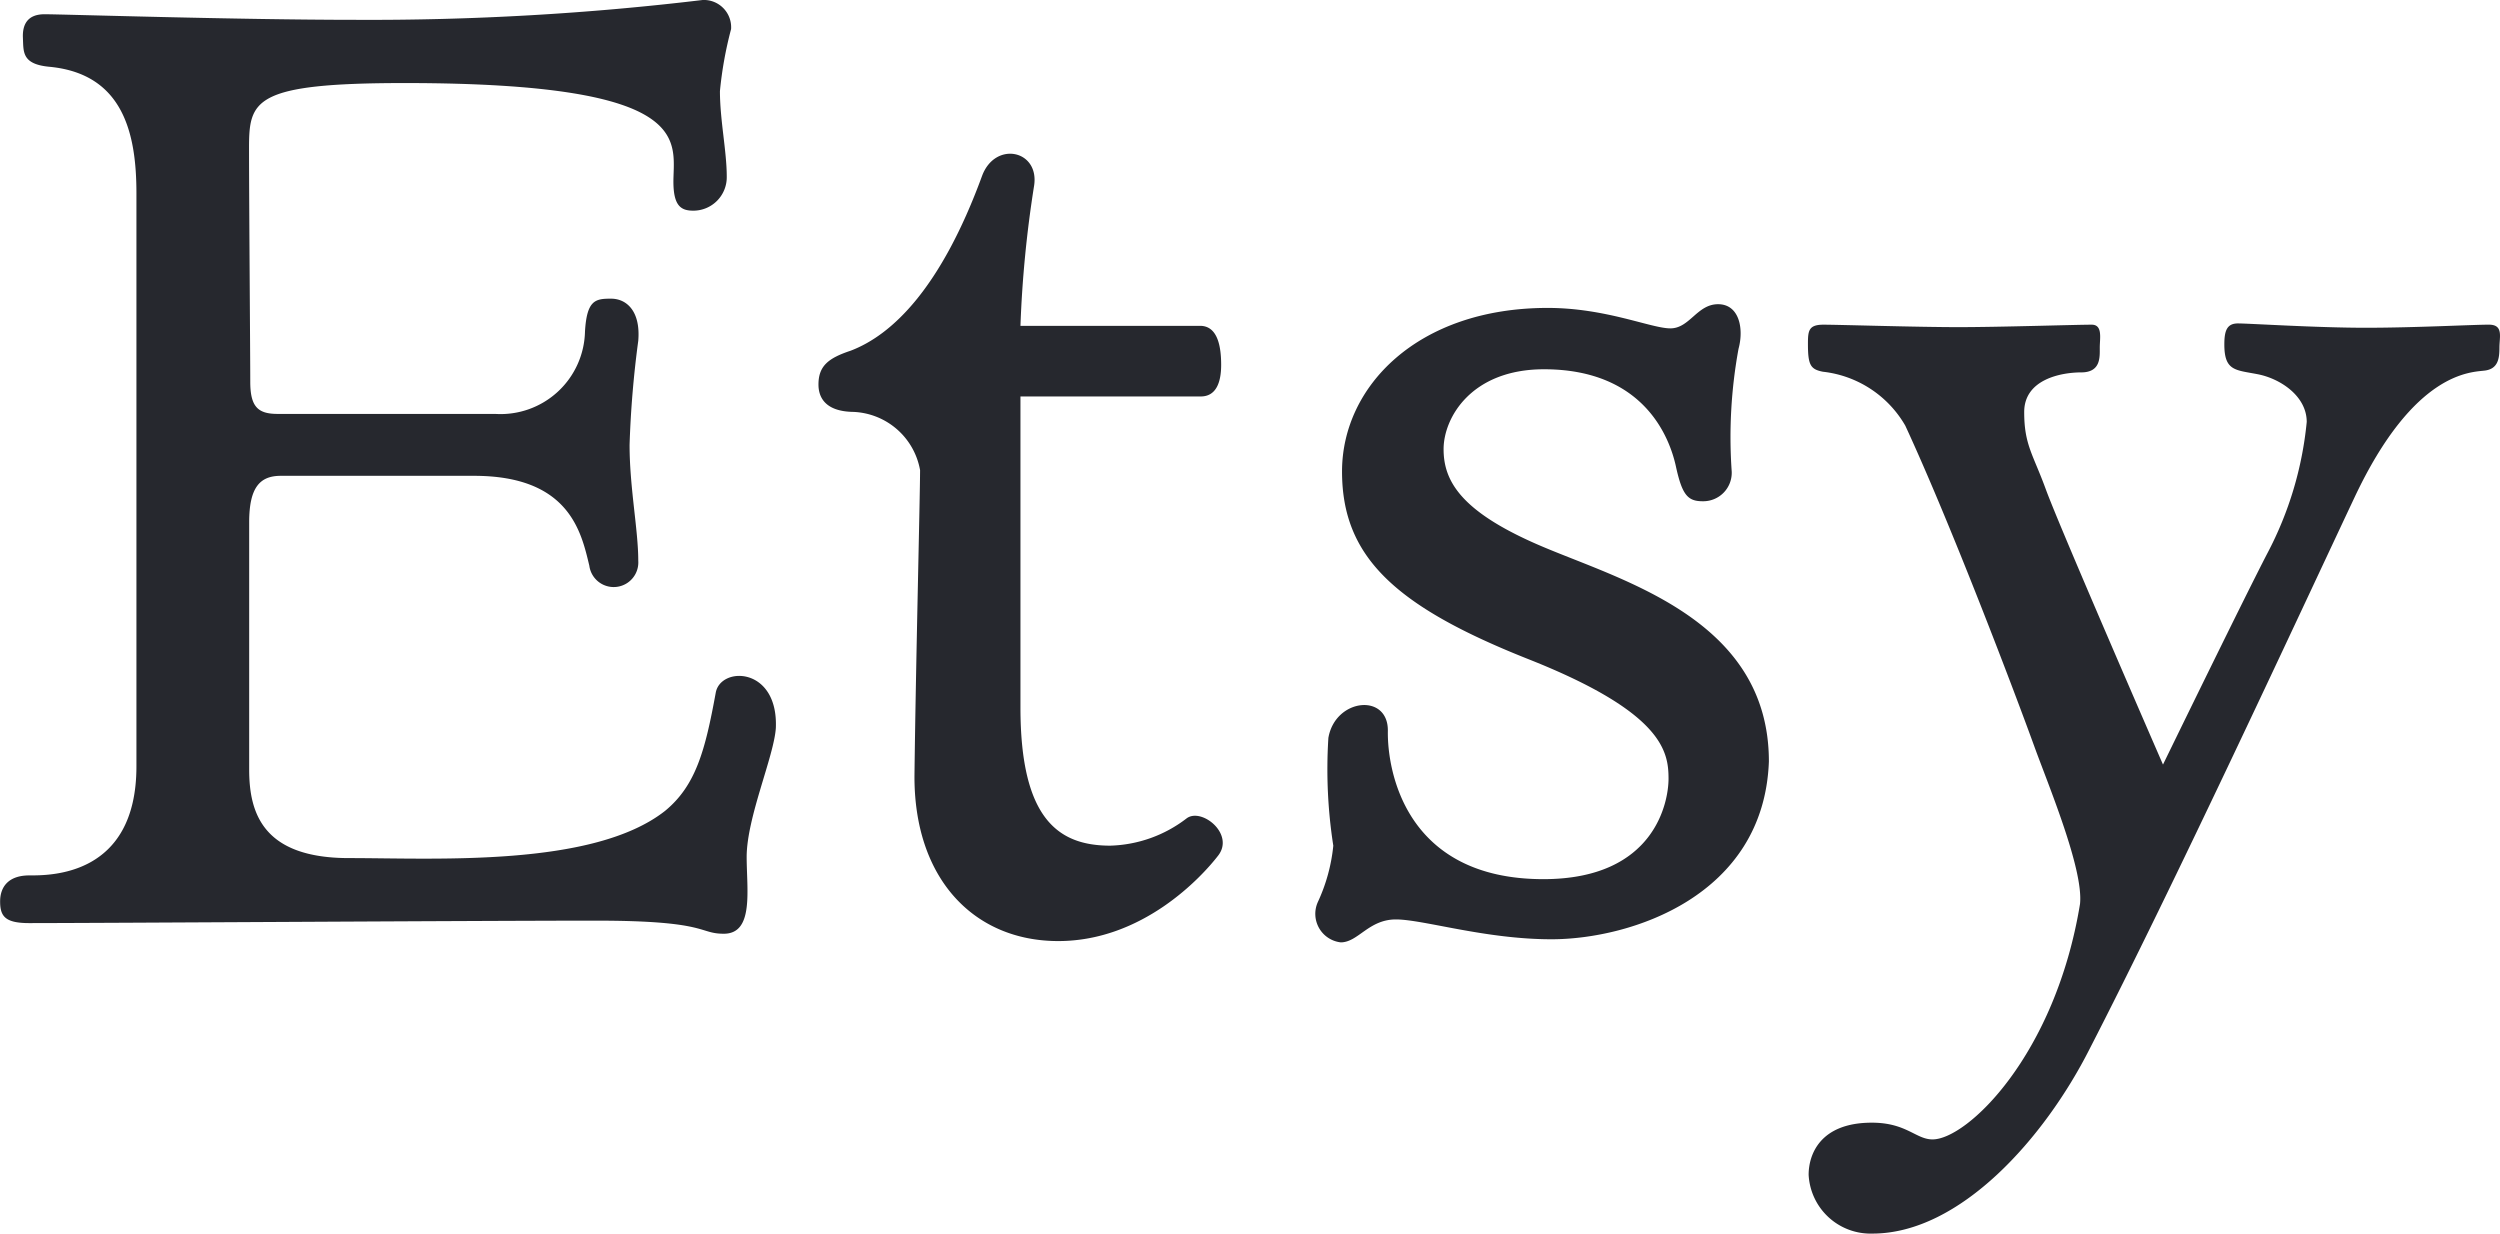 <svg xmlns="http://www.w3.org/2000/svg" width="101.592" height="50.13" viewBox="0 0 101.592 50.13">
  <g id="Raggruppa_11779" data-name="Raggruppa 11779" transform="translate(-195.979 -548.51)">
    <path id="Tracciato_19300" data-name="Tracciato 19300" d="M196.91,550.046c-.023-.528.176-.957.881-.957s7.855.227,12.664.227a113.479,113.479,0,0,0,14.075-.806,1.109,1.109,0,0,1,1.158,1.183,15.56,15.56,0,0,0-.453,2.518c0,1.183.277,2.442.277,3.475a1.359,1.359,0,0,1-1.36,1.385c-.479,0-.78-.176-.806-1.057-.05-1.687,1.183-4.129-10.927-4.129-6.168,0-6.32.705-6.32,2.669s.05,8.46.05,9.467.3,1.309,1.108,1.309H216.1a3.432,3.432,0,0,0,3.651-3.349c.075-1.284.428-1.334,1.057-1.334s1.208.5,1.108,1.712a41.343,41.343,0,0,0-.353,4.23c0,1.737.353,3.45.353,4.708a1,1,0,0,1-1.989.2c-.327-1.36-.806-3.651-4.683-3.651h-7.855c-.856,0-1.284.479-1.284,1.888v10.046c0,1.737.529,3.6,4.054,3.6s9.92.378,12.841-1.914c1.259-1.032,1.637-2.467,2.065-4.809.2-1.082,2.543-1.057,2.442,1.435-.076,1.158-1.186,3.646-1.186,5.241,0,1.335.305,3.121-.929,3.121-1.043,0-.6-.532-5.187-.532s-20.394.1-23.038.1c-.982,0-1.183-.277-1.183-.881s.353-1.057,1.183-1.057,4.356.05,4.356-4.431v-23.29c0-2.417-.529-4.834-3.5-5.136C196.86,551.129,196.936,550.625,196.91,550.046Z" fill="#26282e"/>
    <path id="Tracciato_19301" data-name="Tracciato 19301" d="M306.062,578.566c0-.755.4-1.074,1.309-1.376,1.712-.654,3.676-2.568,5.338-7.1.529-1.435,2.342-1.057,2.115.4a46.833,46.833,0,0,0-.554,5.69h7.3c.731,0,.856.881.856,1.586s-.2,1.284-.831,1.284H314.27v12.639c0,4.557,1.561,5.615,3.651,5.615a5.324,5.324,0,0,0,3.1-1.108c.6-.454,1.964.629,1.284,1.51s-3.072,3.475-6.5,3.475-5.892-2.543-5.841-6.8.227-11.355.227-12.337a2.873,2.873,0,0,0-2.719-2.367C306.289,579.657,306.062,579.036,306.062,578.566Z" transform="translate(-76.823 -14.429)" fill="#26282e"/>
    <path id="Tracciato_19302" data-name="Tracciato 19302" d="M382.391,589.578c2.367,0,4.2.831,4.985.831s1.083-.982,1.938-.982,1.057.982.831,1.813a19.906,19.906,0,0,0-.277,4.985,1.157,1.157,0,0,1-1.183,1.209c-.6,0-.831-.252-1.083-1.41s-1.284-3.953-5.363-3.953c-2.946,0-4.079,1.964-4.079,3.248s.689,2.512,3.827,3.877c3.3,1.435,9.392,2.971,9.392,8.812-.2,5.489-5.64,7.226-8.837,7.226-2.694,0-5.212-.806-6.32-.806s-1.536.932-2.241.932a1.167,1.167,0,0,1-.932-1.637,7.1,7.1,0,0,0,.629-2.291,20.236,20.236,0,0,1-.2-4.381c.277-1.611,2.442-1.838,2.417-.277s.68,6.017,6.32,6.017c4.557,0,5.086-3.172,5.086-4.079,0-1.108-.227-2.694-5.69-4.859s-7.578-4.18-7.578-7.629S377.1,589.578,382.391,589.578Z" transform="translate(-123.518 -28.555)" fill="#26282e"/>
    <path id="Tracciato_19303" data-name="Tracciato 19303" d="M439.146,592.841c0-.529.025-.78.629-.78s3.8.1,5.489.1,4.784-.1,5.413-.1c.454,0,.328.554.328.932s.05,1.007-.755,1.007-2.316.277-2.316,1.611.355,1.706.881,3.147c.579,1.586,4.759,11.179,4.759,11.179s3.273-6.723,4.255-8.611a14.4,14.4,0,0,0,1.586-5.313c0-1.057-1.083-1.762-1.989-1.938s-1.359-.126-1.359-1.209c0-.554.1-.856.554-.856s3.172.176,5.186.176,4.356-.126,5.011-.126c.6,0,.428.5.428.932s-.05.856-.579.932-2.87-.025-5.312,5.161-7.277,15.635-10.776,22.433c-1.813,3.575-5.237,7.478-8.812,7.478a2.519,2.519,0,0,1-2.593-2.392c0-.806.453-2.115,2.568-2.115,1.41,0,1.788.68,2.467.68,1.41,0,4.986-3.424,5.993-9.567.151-1.41-1.3-4.863-1.863-6.421-.84-2.316-3.391-9.03-5.237-13.017a4.433,4.433,0,0,0-3.349-2.191C439.247,593.873,439.146,593.7,439.146,592.841Z" transform="translate(-169.698 -30.357)" fill="#26282e"/>
  </g>
</svg>
